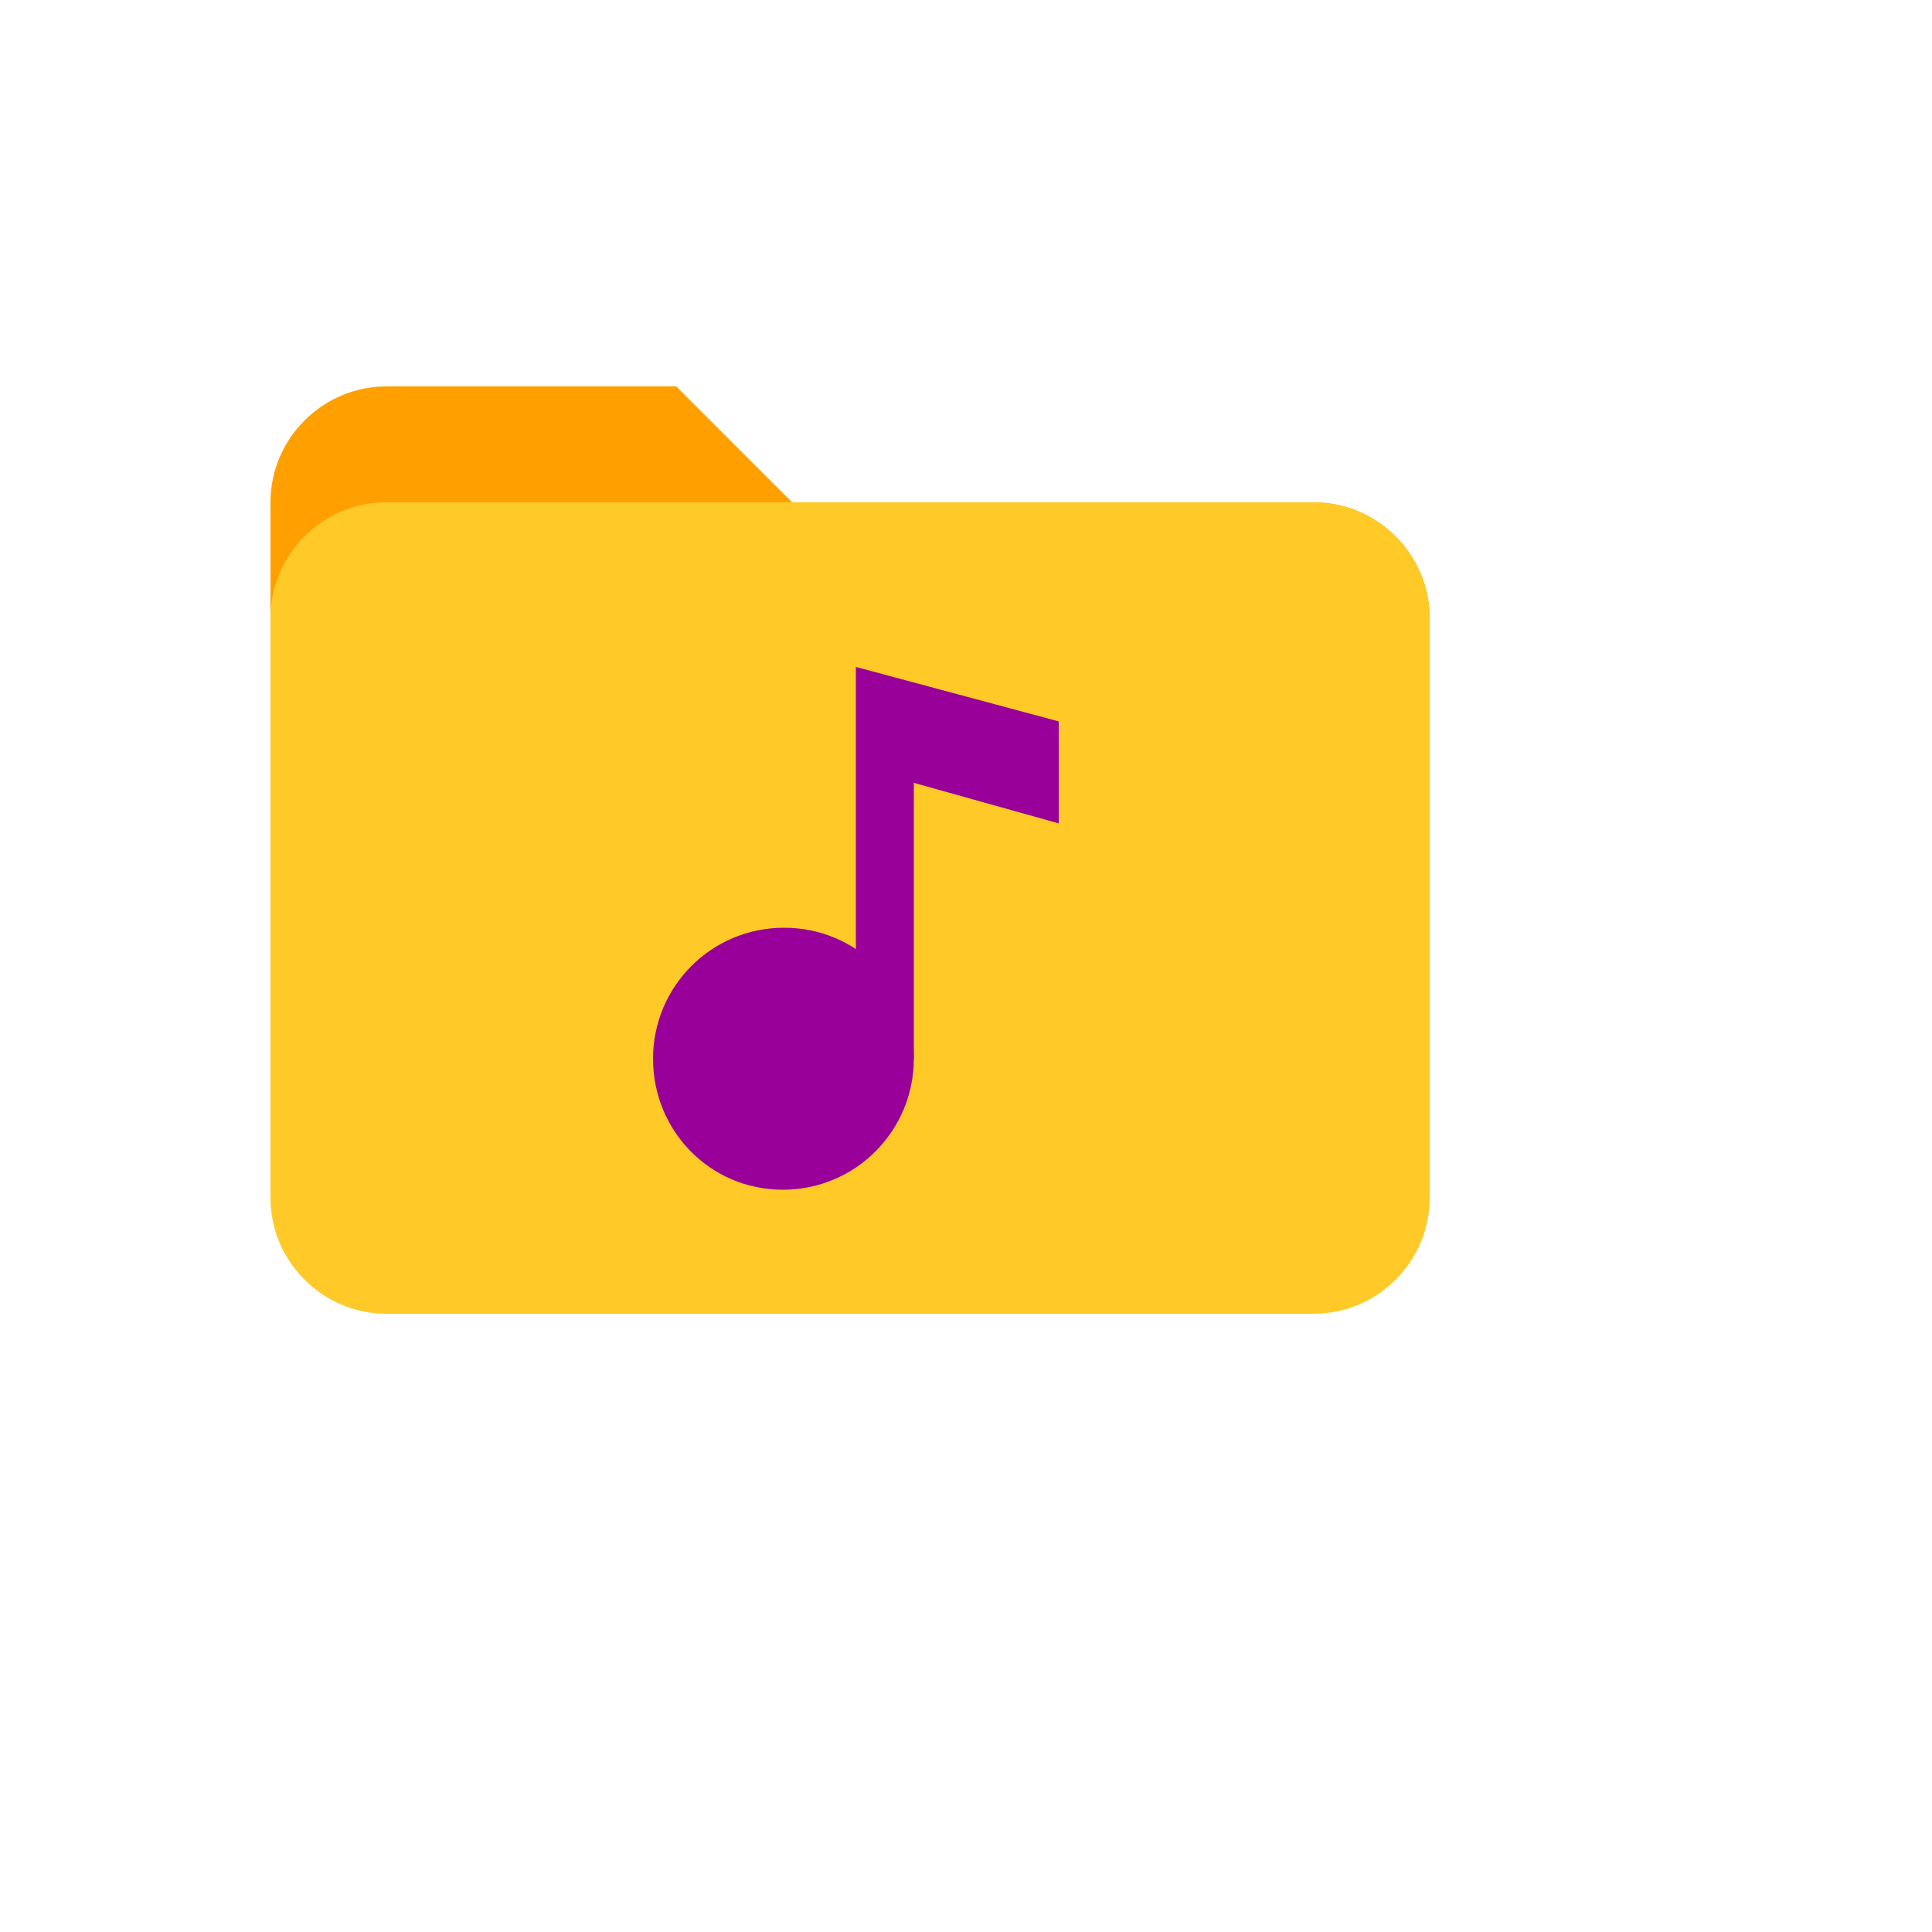 <svg xmlns="http://www.w3.org/2000/svg" version="1.1" xmlns:xlink="http://www.w3.org/1999/xlink" width="100%" height="100%" id="svgWorkerArea" viewBox="-25 -25 625 625" xmlns:idraw="https://idraw.muisca.co" style="background: white;"><defs id="defsdoc"><pattern id="patternBool" x="0" y="0" width="10" height="10" patternUnits="userSpaceOnUse" patternTransform="rotate(35)"><circle cx="5" cy="5" r="4" style="stroke: none;fill: #ff000070;"></circle></pattern></defs><g id="fileImp-778977677" class="cosito"><path id="pathImp-235296257" fill="#ffa000" class="grouped" d="M400 137.5C400 137.5 231.25 137.5 231.25 137.5 231.25 137.5 193.75 100 193.75 100 193.75 100 100 100 100 100 79.375 100 62.5 116.875 62.5 137.5 62.5 137.5 62.5 212.5 62.5 212.5 62.5 212.5 437.5 212.5 437.5 212.5 437.5 212.5 437.5 175 437.5 175 437.5 154.375 420.625 137.5 400 137.5 400 137.5 400 137.5 400 137.5"></path><path id="pathImp-654010532" fill="#ffca28" class="grouped" d="M400 137.5C400 137.5 100 137.5 100 137.5 79.375 137.5 62.5 154.375 62.5 175 62.5 175 62.5 362.5 62.5 362.5 62.5 383.125 79.375 400 100 400 100 400 400 400 400 400 420.625 400 437.5 383.125 437.5 362.5 437.5 362.5 437.5 175 437.5 175 437.5 154.375 420.625 137.5 400 137.5 400 137.5 400 137.5 400 137.5"></path><path id="pathImp-175464000" class="grouped" style="fill:#909; " d="M270.625 317.5C270.625 340.75 251.875 359.875 228.25 359.875 204.625 359.875 186.25 340.75 186.25 317.5 186.25 294.25 205 275.125 228.625 275.125 252.25 275.125 270.625 293.875 270.625 317.5 270.625 317.5 270.625 317.5 270.625 317.5"></path><path id="pathImp-704207926" class="grouped" style="fill:#909; fill:#909; " d="M317.5 208.375C317.5 208.375 251.875 190.75 251.875 190.75 251.875 190.75 251.875 317.5 251.875 317.5 251.875 317.5 270.625 317.5 270.625 317.5 270.625 317.5 270.625 228.25 270.625 228.25 270.625 228.25 317.5 241.375 317.5 241.375 317.5 241.375 317.5 208.375 317.5 208.375 317.5 208.375 317.5 208.375 317.5 208.375"></path></g></svg>